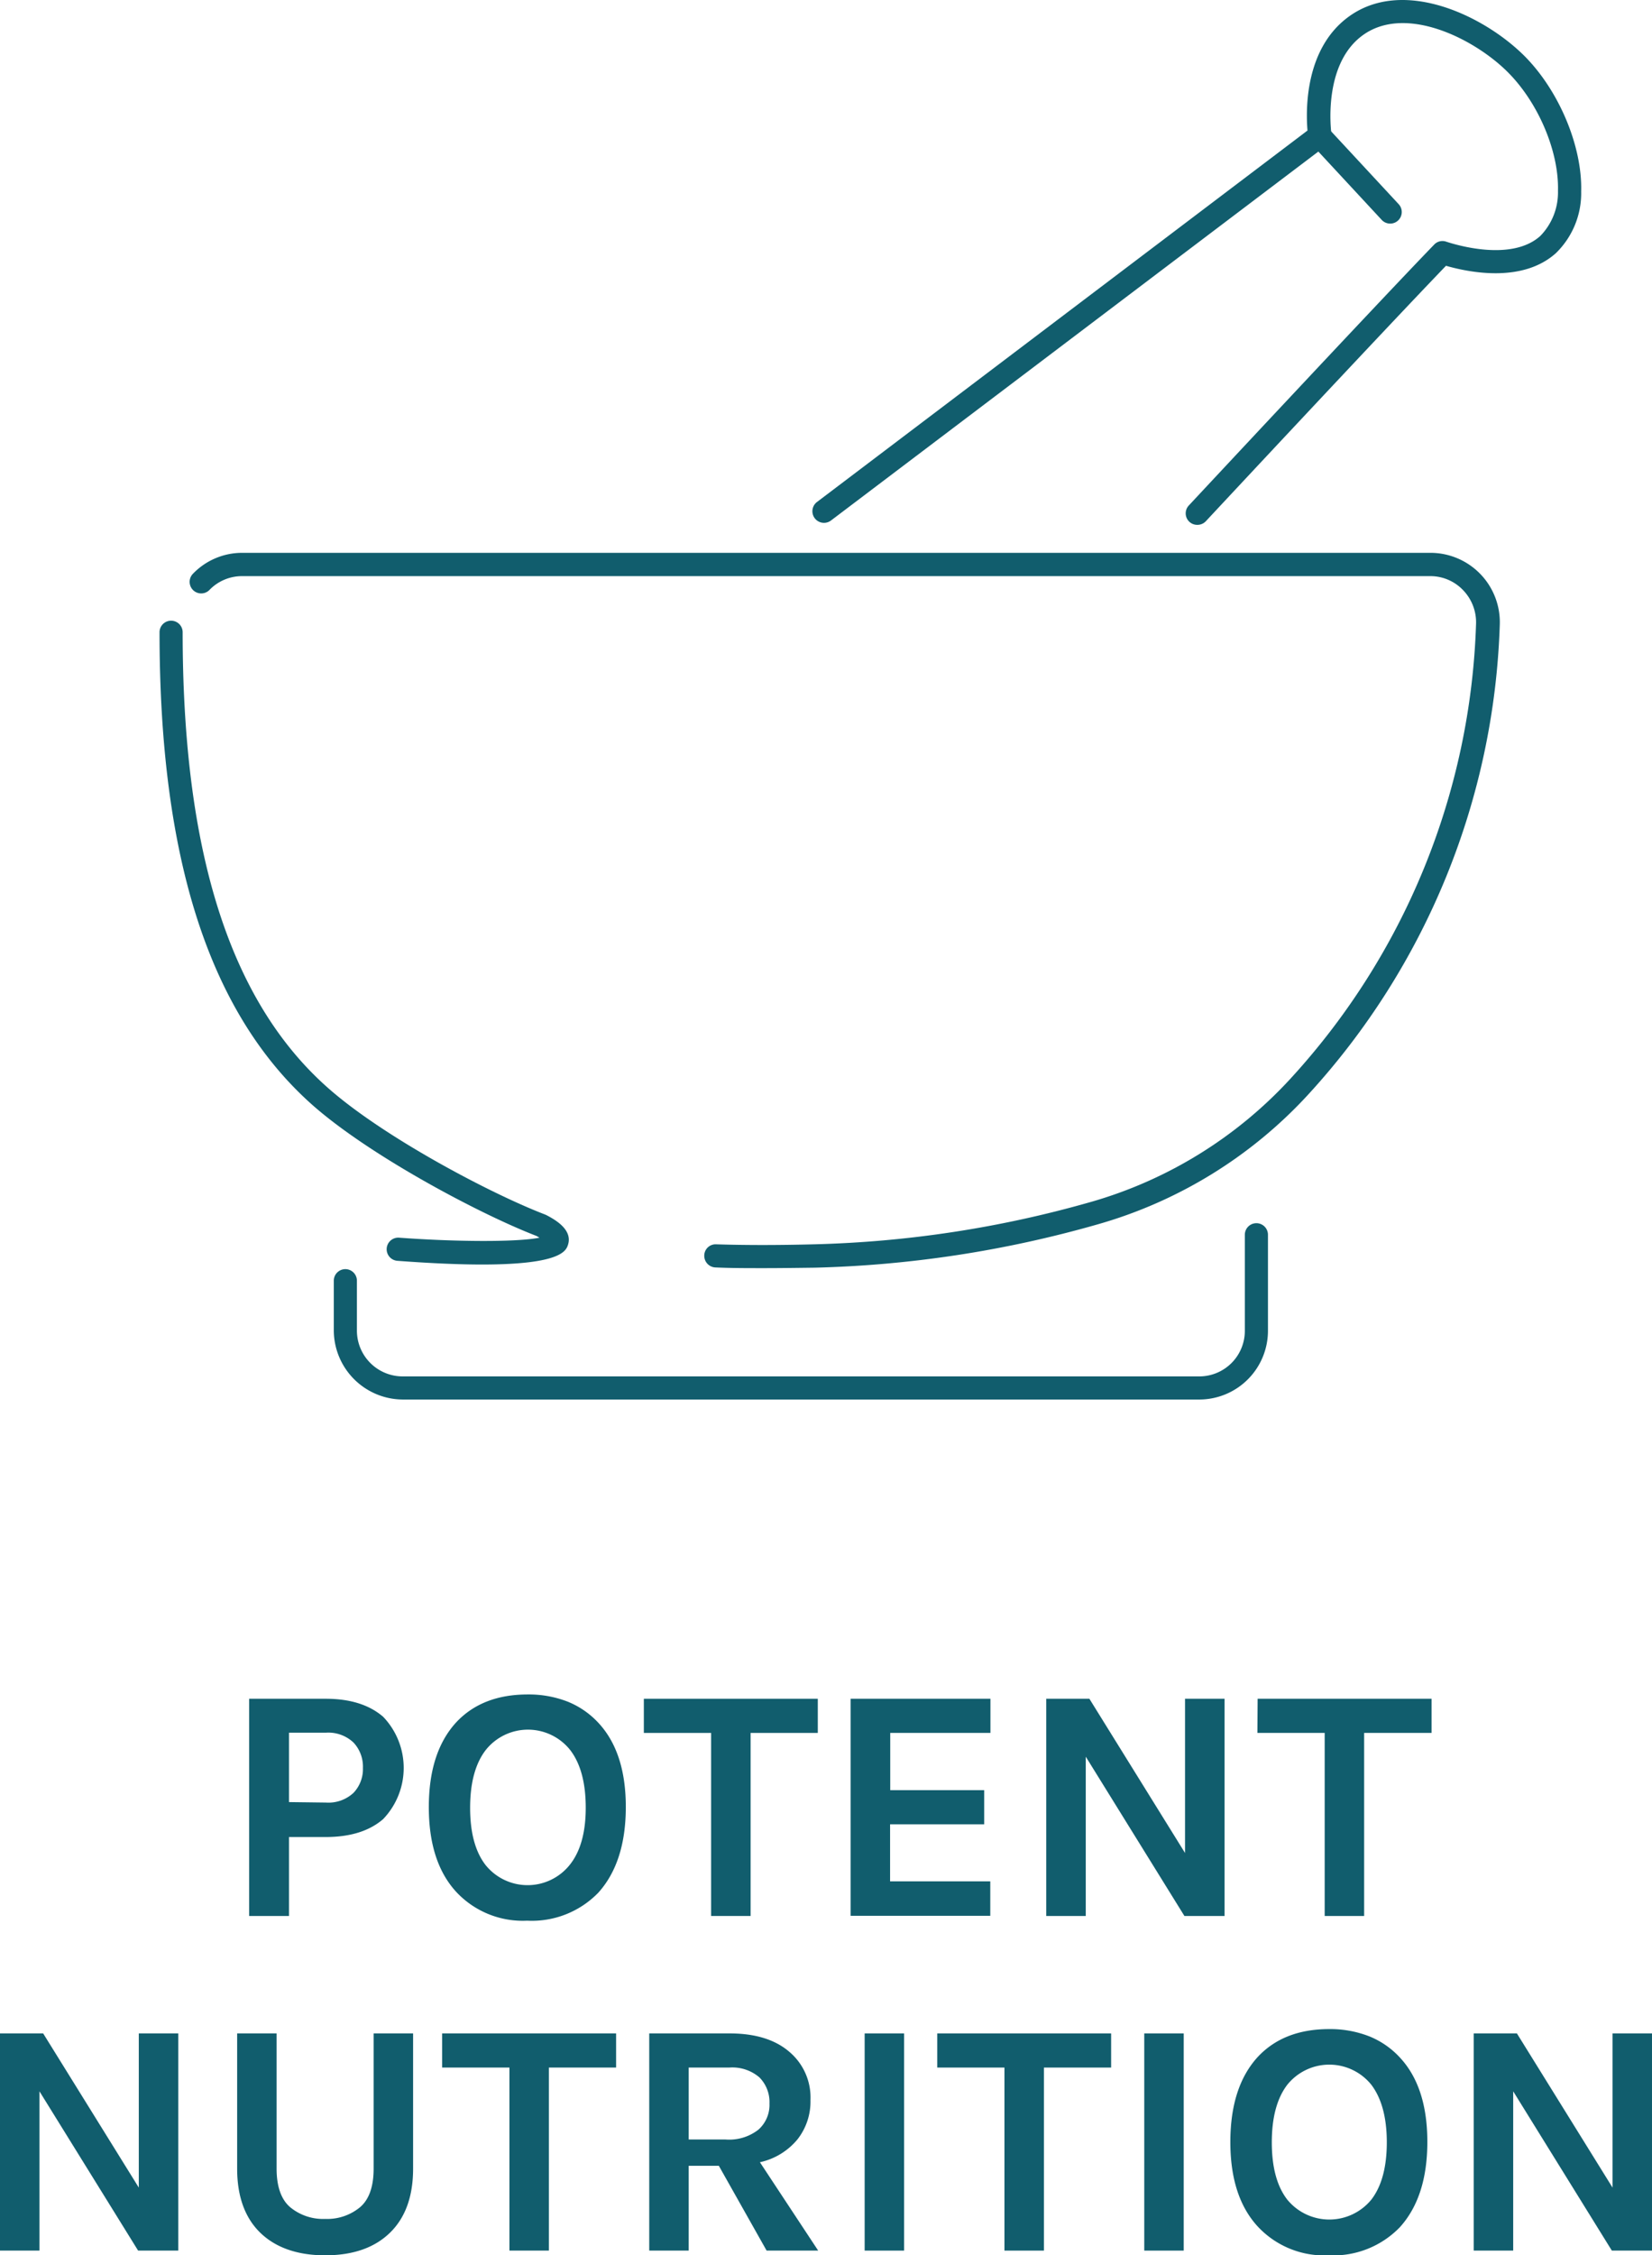 <svg xmlns="http://www.w3.org/2000/svg" viewBox="0 0 214.35 292.5"><defs><style>.cls-1{fill:#115d6d;}</style></defs><g id="Layer_2" data-name="Layer 2"><g id="Layer_3" data-name="Layer 3"><path class="cls-1" d="M49.71,222.65a9.59,9.59,0,0,1,0,13.28c-1.78,1.54-4.26,2.32-7.44,2.32H37.5v10.24H32.33V220.32h9.94Q47,220.32,49.71,222.65Zm-7.44,11.13a4.78,4.78,0,0,0,3.6-1.26,4.47,4.47,0,0,0,1.22-3.23A4.56,4.56,0,0,0,45.87,226a4.75,4.75,0,0,0-3.6-1.28H37.5v9Z"/><path class="cls-1" d="M68.48,219.76a13.91,13.91,0,0,1,5.17.93,11.07,11.07,0,0,1,4,2.76q3.56,3.83,3.55,10.94t-3.55,11.06a12,12,0,0,1-9.25,3.65,11.79,11.79,0,0,1-9.2-3.73q-3.56-3.87-3.56-11t3.56-11Q62.58,219.76,68.48,219.76ZM76,234.45q0-4.83-2-7.46A7,7,0,0,0,63,227q-2,2.63-2,7.46t2,7.42a7,7,0,0,0,10.91,0Q76,239.29,76,234.45Z"/><path class="cls-1" d="M83.54,220.32h22.57v4.43H97.39v23.74H92.27V224.75H83.54Z"/><path class="cls-1" d="M110.37,220.32h18.14v4.43h-13v7.42h12.19v4.43H115.49V244h13v4.47H110.37Z"/><path class="cls-1" d="M141.35,220.32l12.41,20v-20h5.13v28.17h-5.21l-12.8-20.66v20.66h-5.13V220.32Z"/><path class="cls-1" d="M163.18,220.32h22.57v4.43H177v23.74h-5.12V224.75h-8.73Z"/><path class="cls-1" d="M5.6,263.72l12.41,20v-20h5.12v28.17H17.92L5.12,271.23v20.66H0V263.72Z"/><path class="cls-1" d="M35.89,263.72v17.54c0,2.31.59,4,1.76,5a6.7,6.7,0,0,0,4.54,1.52,6.69,6.69,0,0,0,4.53-1.52c1.17-1,1.76-2.68,1.76-5V263.72H53.6v17.54q0,5.39-3,8.31c-2,1.95-4.8,2.93-8.41,2.93s-6.43-1-8.42-2.93-3-4.72-3-8.31V263.72Z"/><path class="cls-1" d="M57.37,263.72H79.94v4.43H71.22v23.74H66.1V268.15H57.37Z"/><path class="cls-1" d="M105.16,272.36a7.94,7.94,0,0,1-1.7,5.12,8.75,8.75,0,0,1-4.86,2.95l7.56,11.46H99.47l-6.2-11H89.36v11H84.24V263.72H94.65q5,0,7.77,2.39A7.74,7.74,0,0,1,105.16,272.36Zm-11,5.12a6.15,6.15,0,0,0,4.25-1.28,4.29,4.29,0,0,0,1.43-3.38,4.54,4.54,0,0,0-1.3-3.39,5.38,5.38,0,0,0-3.91-1.28H89.36v9.33Z"/><path class="cls-1" d="M112.19,263.72h5.12v28.17h-5.12Z"/><path class="cls-1" d="M121.61,263.72h22.56v4.43h-8.72v23.74h-5.12V268.15h-8.72Z"/><path class="cls-1" d="M148.47,263.72h5.12v28.17h-5.12Z"/><path class="cls-1" d="M172.47,263.16a13.94,13.94,0,0,1,5.17.93,11,11,0,0,1,4,2.76q3.56,3.82,3.56,10.94t-3.56,11.06a12,12,0,0,1-9.24,3.65,11.78,11.78,0,0,1-9.2-3.73q-3.57-3.87-3.56-11t3.56-11C165.45,264.36,168.54,263.16,172.47,263.16Zm7.47,14.69c0-3.22-.68-5.71-2-7.46a7,7,0,0,0-10.92,0q-2,2.63-2,7.46t2,7.42a7.05,7.05,0,0,0,10.92,0C179.26,283.55,179.94,281.08,179.94,277.85Z"/><path class="cls-1" d="M196.82,263.72l12.41,20v-20h5.12v28.17h-5.21l-12.8-20.66v20.66h-5.12V263.72Z"/><path class="cls-1" d="M99.1,164.47c-2.19,0-4.27,0-6.26-.09a1.51,1.51,0,0,1-1.46-1.55,1.47,1.47,0,0,1,1.55-1.45c3.82.12,8,.12,12.66,0a143.55,143.55,0,0,0,35.83-5.46,56.12,56.12,0,0,0,26-16,91.5,91.5,0,0,0,24.1-59,6,6,0,0,0-1.7-4.4,5.86,5.86,0,0,0-4.25-1.8H31.42a5.88,5.88,0,0,0-4.28,1.83A1.5,1.5,0,0,1,25,74.45a8.85,8.85,0,0,1,6.44-2.75H185.6a9,9,0,0,1,9,9.29,94.59,94.59,0,0,1-24.89,61,59,59,0,0,1-27.42,16.84,146.64,146.64,0,0,1-36.57,5.58C103.36,164.44,101.18,164.47,99.1,164.47Z"/><path class="cls-1" d="M155.64,181.51H52.24a9,9,0,0,1-8.93-8.93V166.1a1.5,1.5,0,0,1,3,0v6.48a5.94,5.94,0,0,0,5.93,5.93h103.4a5.91,5.91,0,0,0,5.88-5.93V160.14a1.5,1.5,0,0,1,3,0v12.44A8.92,8.92,0,0,1,155.64,181.51Z"/><path class="cls-1" d="M155.36,68.07a1.49,1.49,0,0,1-1.1-2.52c.24-.26,24.36-26.11,31.83-33.83a1.47,1.47,0,0,1,1.55-.38c1.39.46,8.51,2.59,12.21-.73a8.08,8.08,0,0,0,2.3-5.86c.14-5.07-2.53-11.4-6.49-15.37-4.38-4.4-13.46-8.93-19-4.69-5.06,3.86-3.95,12.36-3.9,12.72a1.48,1.48,0,0,1-.58,1.4L107.83,67.5A1.5,1.5,0,0,1,106,65.11l63.65-48.18c-.23-2.74-.32-10.46,5.15-14.62,7.07-5.39,17.69-.35,23,4.95,4.5,4.51,7.52,11.74,7.36,17.58a10.84,10.84,0,0,1-3.29,8c-4.32,3.87-11.18,2.51-14.25,1.63-8.1,8.41-30.92,32.87-31.15,33.12A1.5,1.5,0,0,1,155.36,68.07Z"/><path class="cls-1" d="M180.38,29a1.49,1.49,0,0,1-1.1-.48l-9.13-9.84a1.49,1.49,0,0,1,.08-2.12,1.51,1.51,0,0,1,2.12.08l9.13,9.84a1.5,1.5,0,0,1-1.1,2.52Z"/><path class="cls-1" d="M62.56,164c-2.85,0-6.45-.14-11-.48a1.5,1.5,0,1,1,.23-3c7,.52,15.17.61,18.21,0l-.4-.23c-7.26-2.79-21.77-10.46-29.22-17.12C27.14,131.32,20.7,111.31,20.7,82a1.5,1.5,0,0,1,3,0c0,28.43,6.11,47.71,18.68,58.94,7.21,6.46,21.36,13.91,28.38,16.59l.17.08c.92.49,3.36,1.78,2.79,3.76C73.48,162.15,73,164,62.56,164Z"/></g></g></svg>